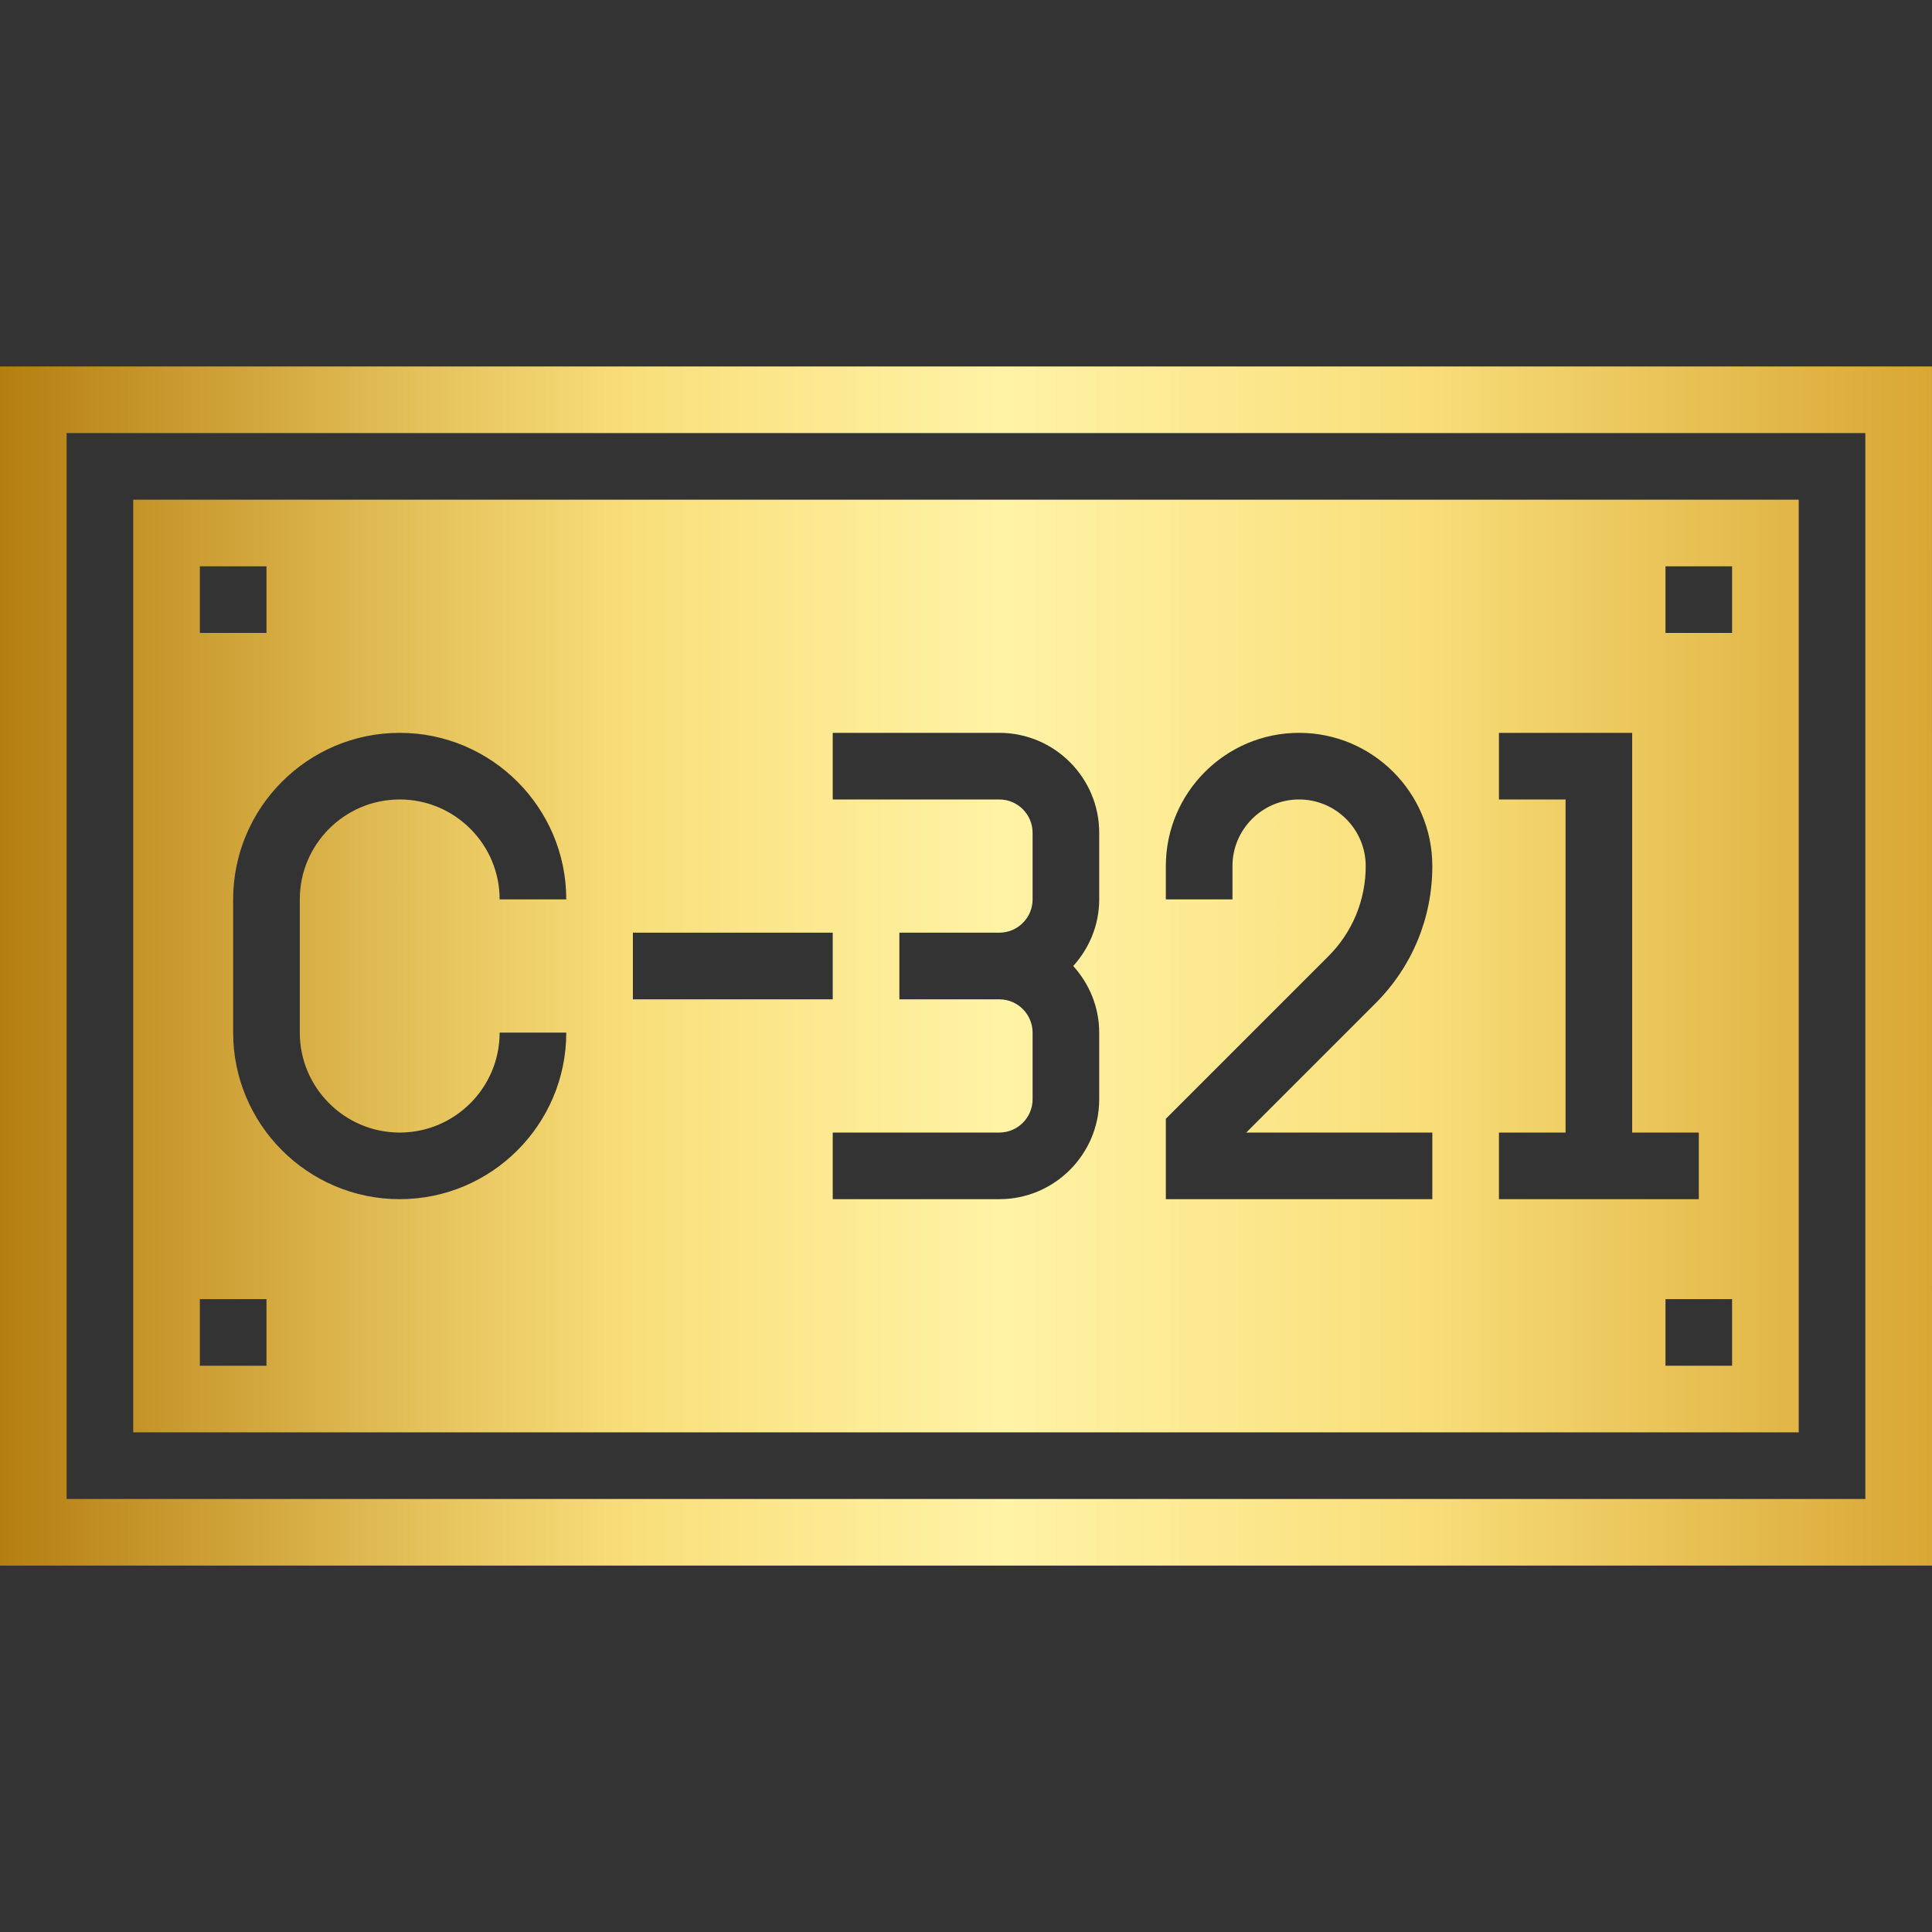 <svg width="100" height="100" viewBox="0 0 100 100" fill="none" xmlns="http://www.w3.org/2000/svg">
<rect x="0" y="0" width="100" height="100" fill="#333333" stroke="none"/>
<path d="M99.998 18.967L100 81.035H0V18.967H99.998ZM3.448 22.415V77.587H96.55V22.415H3.448ZM93.102 25.863V74.139H6.896V25.863H93.102ZM10.345 67.242V70.69H13.793V67.242H10.345ZM86.205 67.242V70.69H89.653V67.242H86.205ZM20.689 37.932C15.936 37.932 12.068 41.8 12.068 46.553V53.449C12.069 58.202 15.936 62.069 20.689 62.069C25.442 62.069 29.309 58.202 29.31 53.449H25.861C25.861 56.3 23.541 58.621 20.689 58.621C17.838 58.621 15.517 56.3 15.517 53.449V46.553C15.517 43.701 17.838 41.38 20.689 41.38C23.541 41.38 25.861 43.701 25.861 46.553H29.31C29.31 41.8 25.442 37.932 20.689 37.932ZM43.102 37.932V41.38H51.724C52.675 41.38 53.447 42.155 53.447 43.105V46.553C53.447 47.502 52.675 48.276 51.724 48.276H46.551V51.725H51.724C52.675 51.725 53.447 52.5 53.447 53.449V56.898C53.447 57.847 52.675 58.621 51.724 58.621H43.102V62.069H51.724C54.575 62.069 56.895 59.749 56.895 56.898V53.449C56.895 52.12 56.378 50.919 55.551 50.001C56.377 49.083 56.895 47.882 56.895 46.553V43.105C56.895 40.253 54.575 37.932 51.724 37.932H43.102ZM67.24 37.932C63.437 37.932 60.344 41.025 60.344 44.828V46.553H63.792V44.828C63.792 42.927 65.339 41.38 67.24 41.38C69.142 41.38 70.688 42.926 70.689 44.828C70.689 46.59 70.003 48.249 68.756 49.496L60.344 57.907V62.069H74.137V58.621H64.506L71.193 51.934C73.092 50.037 74.137 47.513 74.137 44.828C74.136 41.025 71.044 37.932 67.24 37.932ZM77.585 37.932V41.38H81.033V58.621H77.585V62.069H87.93V58.621H84.481V37.932H77.585ZM32.758 48.276V51.725H43.102V48.276H32.758ZM10.345 29.311V32.76H13.793V29.311H10.345ZM86.205 29.311V32.76H89.653V29.311H86.205Z" fill="url(#paint0_linear_982_5164)"/>
<defs>
<linearGradient id="paint0_linear_982_5164" x1="0" y1="50.002" x2="100.001" y2="50.002" gradientUnits="userSpaceOnUse">
<stop stop-color="#B57E10"/>
<stop offset="0.22" stop-color="#E5C25B"/>
<stop offset="0.33" stop-color="#F9DF7B"/>
<stop offset="0.52" stop-color="#FFF3A6"/>
<stop offset="0.73" stop-color="#F9DF7B"/>
<stop offset="1" stop-color="#D9A734"/>
</linearGradient>
</defs>
</svg>
